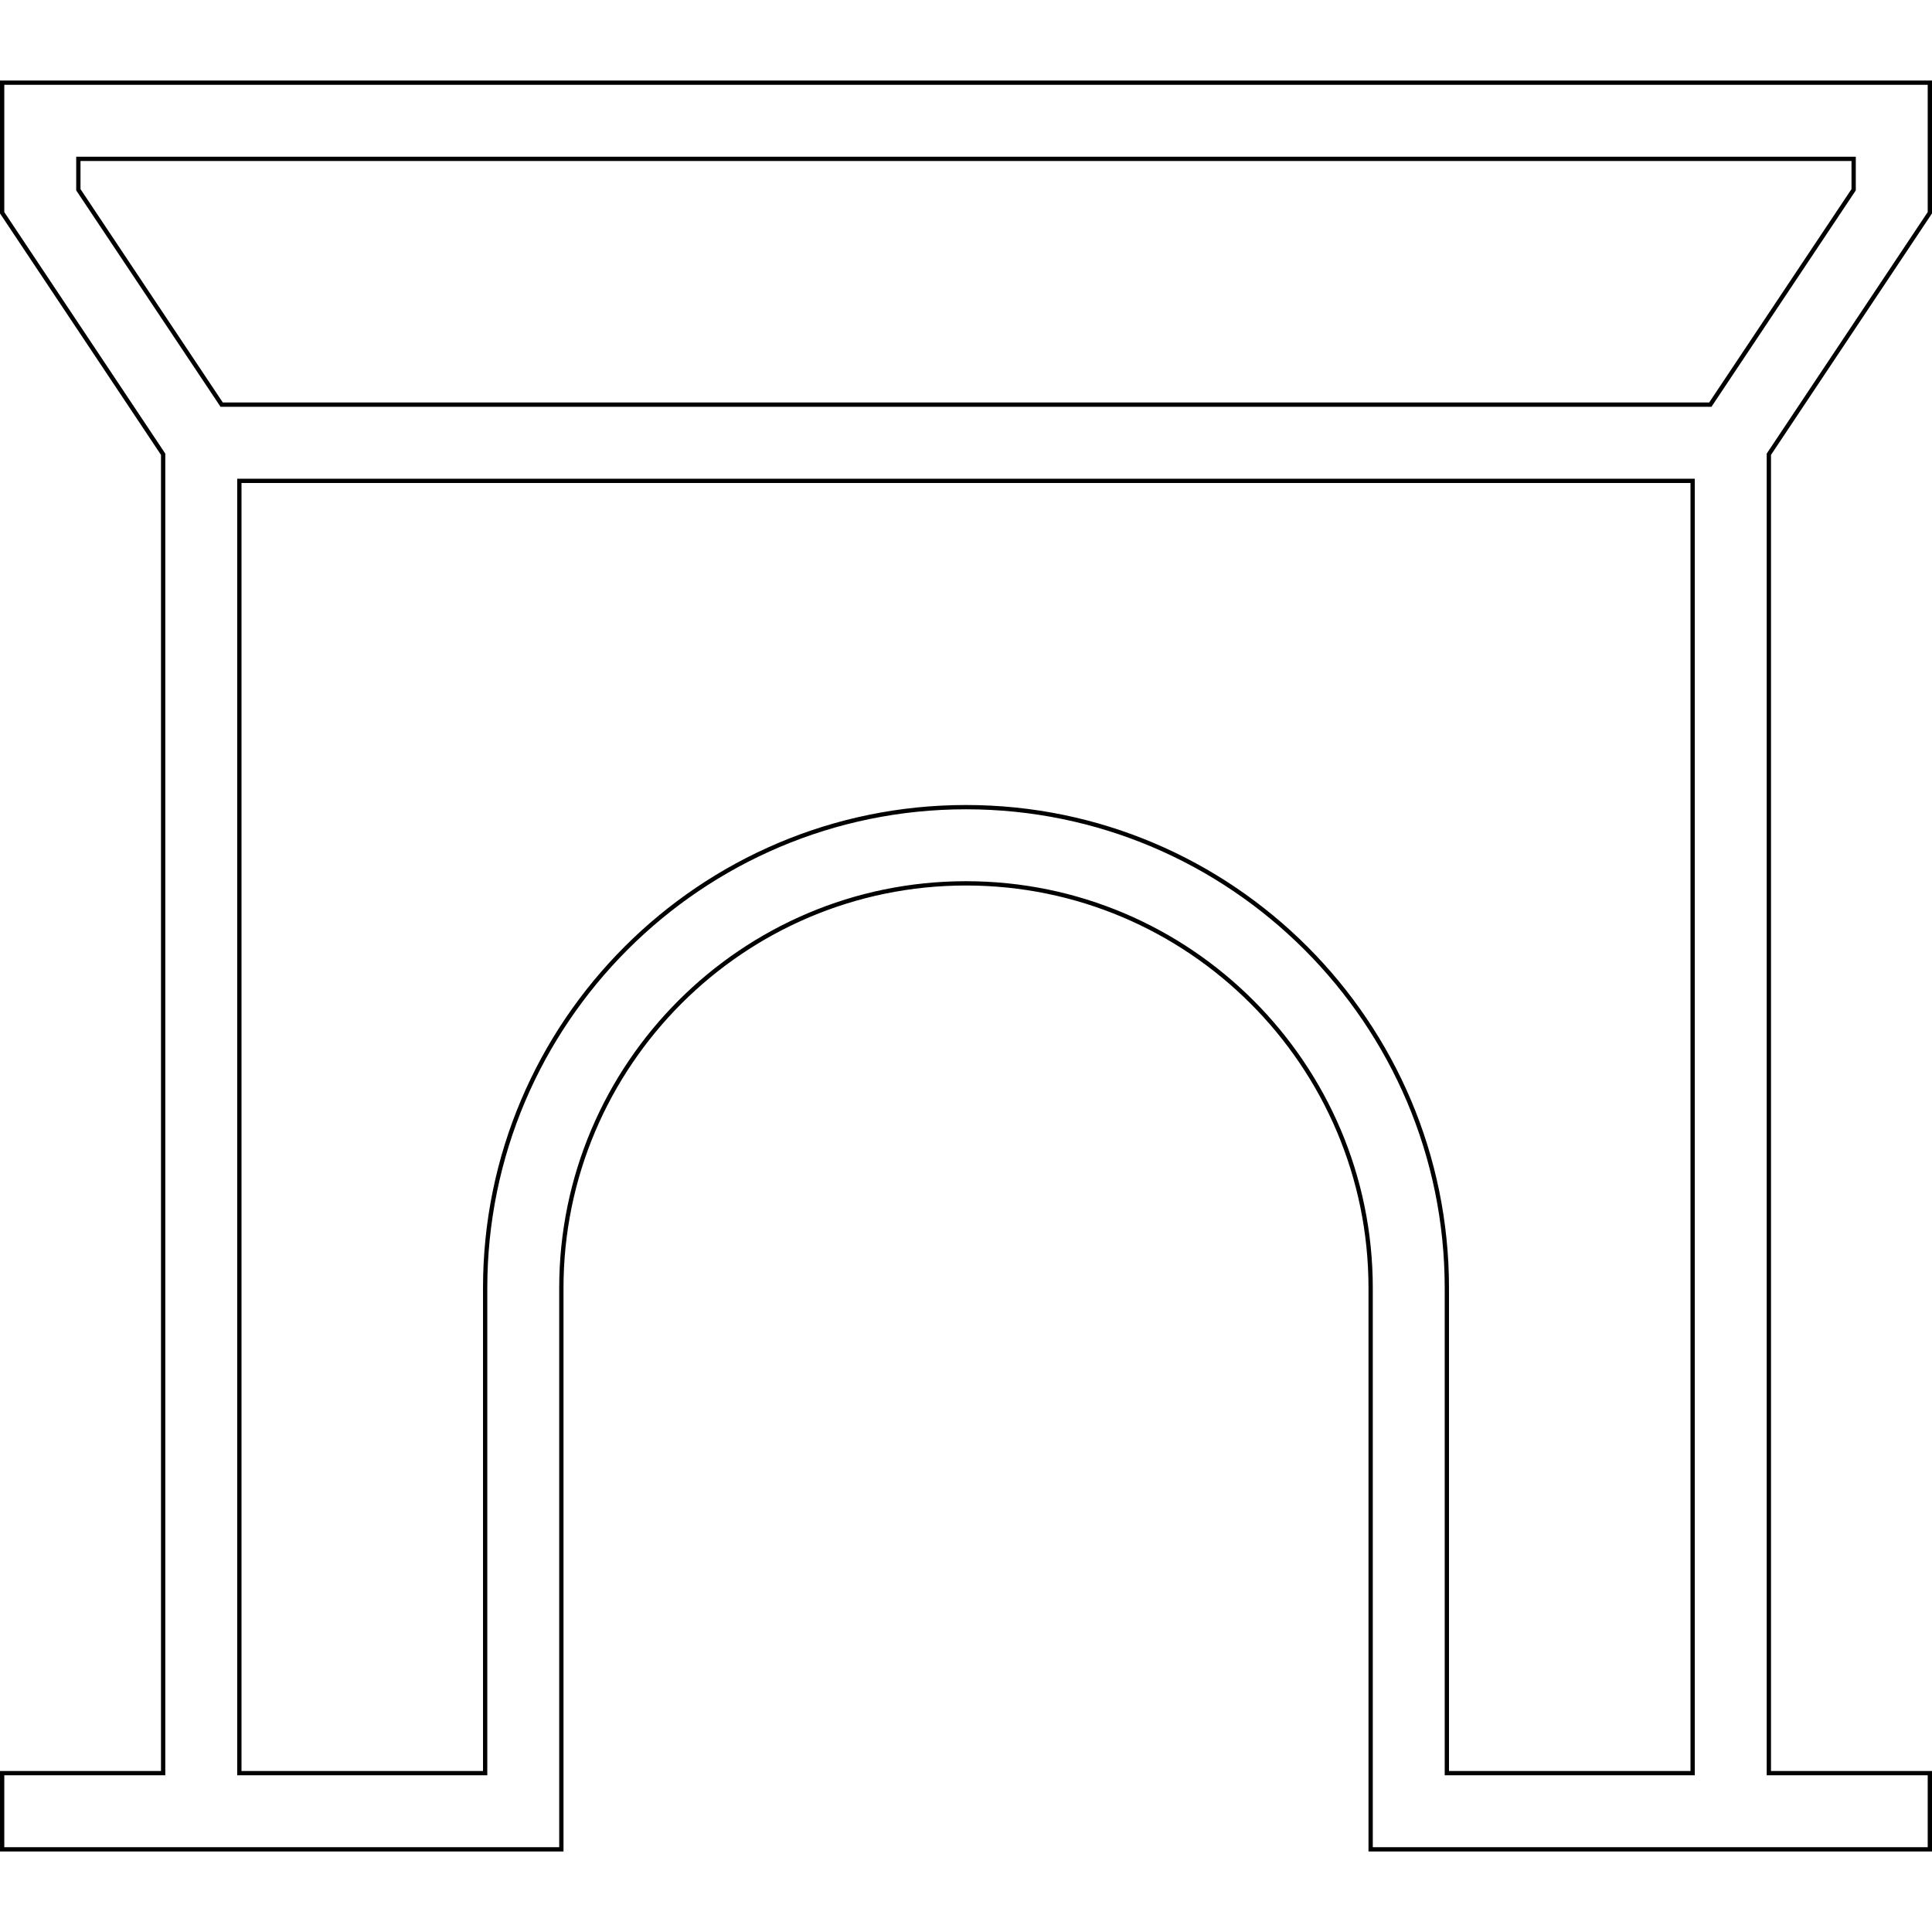 <?xml version="1.0" encoding="UTF-8"?>
<svg xmlns="http://www.w3.org/2000/svg" width="450" height="450" viewBox="0 0 450 450" fill="none">
  <g clip-path="url(#clip0_6046_1617)">
    <path d="M38 105.956V105.805L37.916 105.679L0.5 49.555V19.25H449.5V49.555L412.084 105.679L412 105.805V105.956V412.5V413H412.5H449.5V430.75H319.25V300C319.25 248.03 276.97 205.75 225 205.75C173.03 205.75 130.75 248.03 130.75 300V430.75H0.5V413H37.5H38V412.5V105.956ZM18.75 37H18.25V37.5V44.044V44.195L18.334 44.321L51.484 94.027L51.633 94.25H51.9H398.1H398.368L398.516 94.027L431.666 44.321L431.75 44.195V44.044V37.5V37H431.25H18.75ZM337 412.5V413H337.5H393.75H394.25V412.5V112.5V112H393.75H56.25H55.75V112.5V412.5V413H56.25H112.5H113V412.5V300C113 238.232 163.232 188 225 188C286.768 188 337 238.232 337 300V412.5Z" stroke="black"></path>
  </g>
  <defs>
    <clipPath id="clip0_6046_1617">
      <rect width="450" height="450" fill="white"></rect>
    </clipPath>
  </defs>
</svg>
